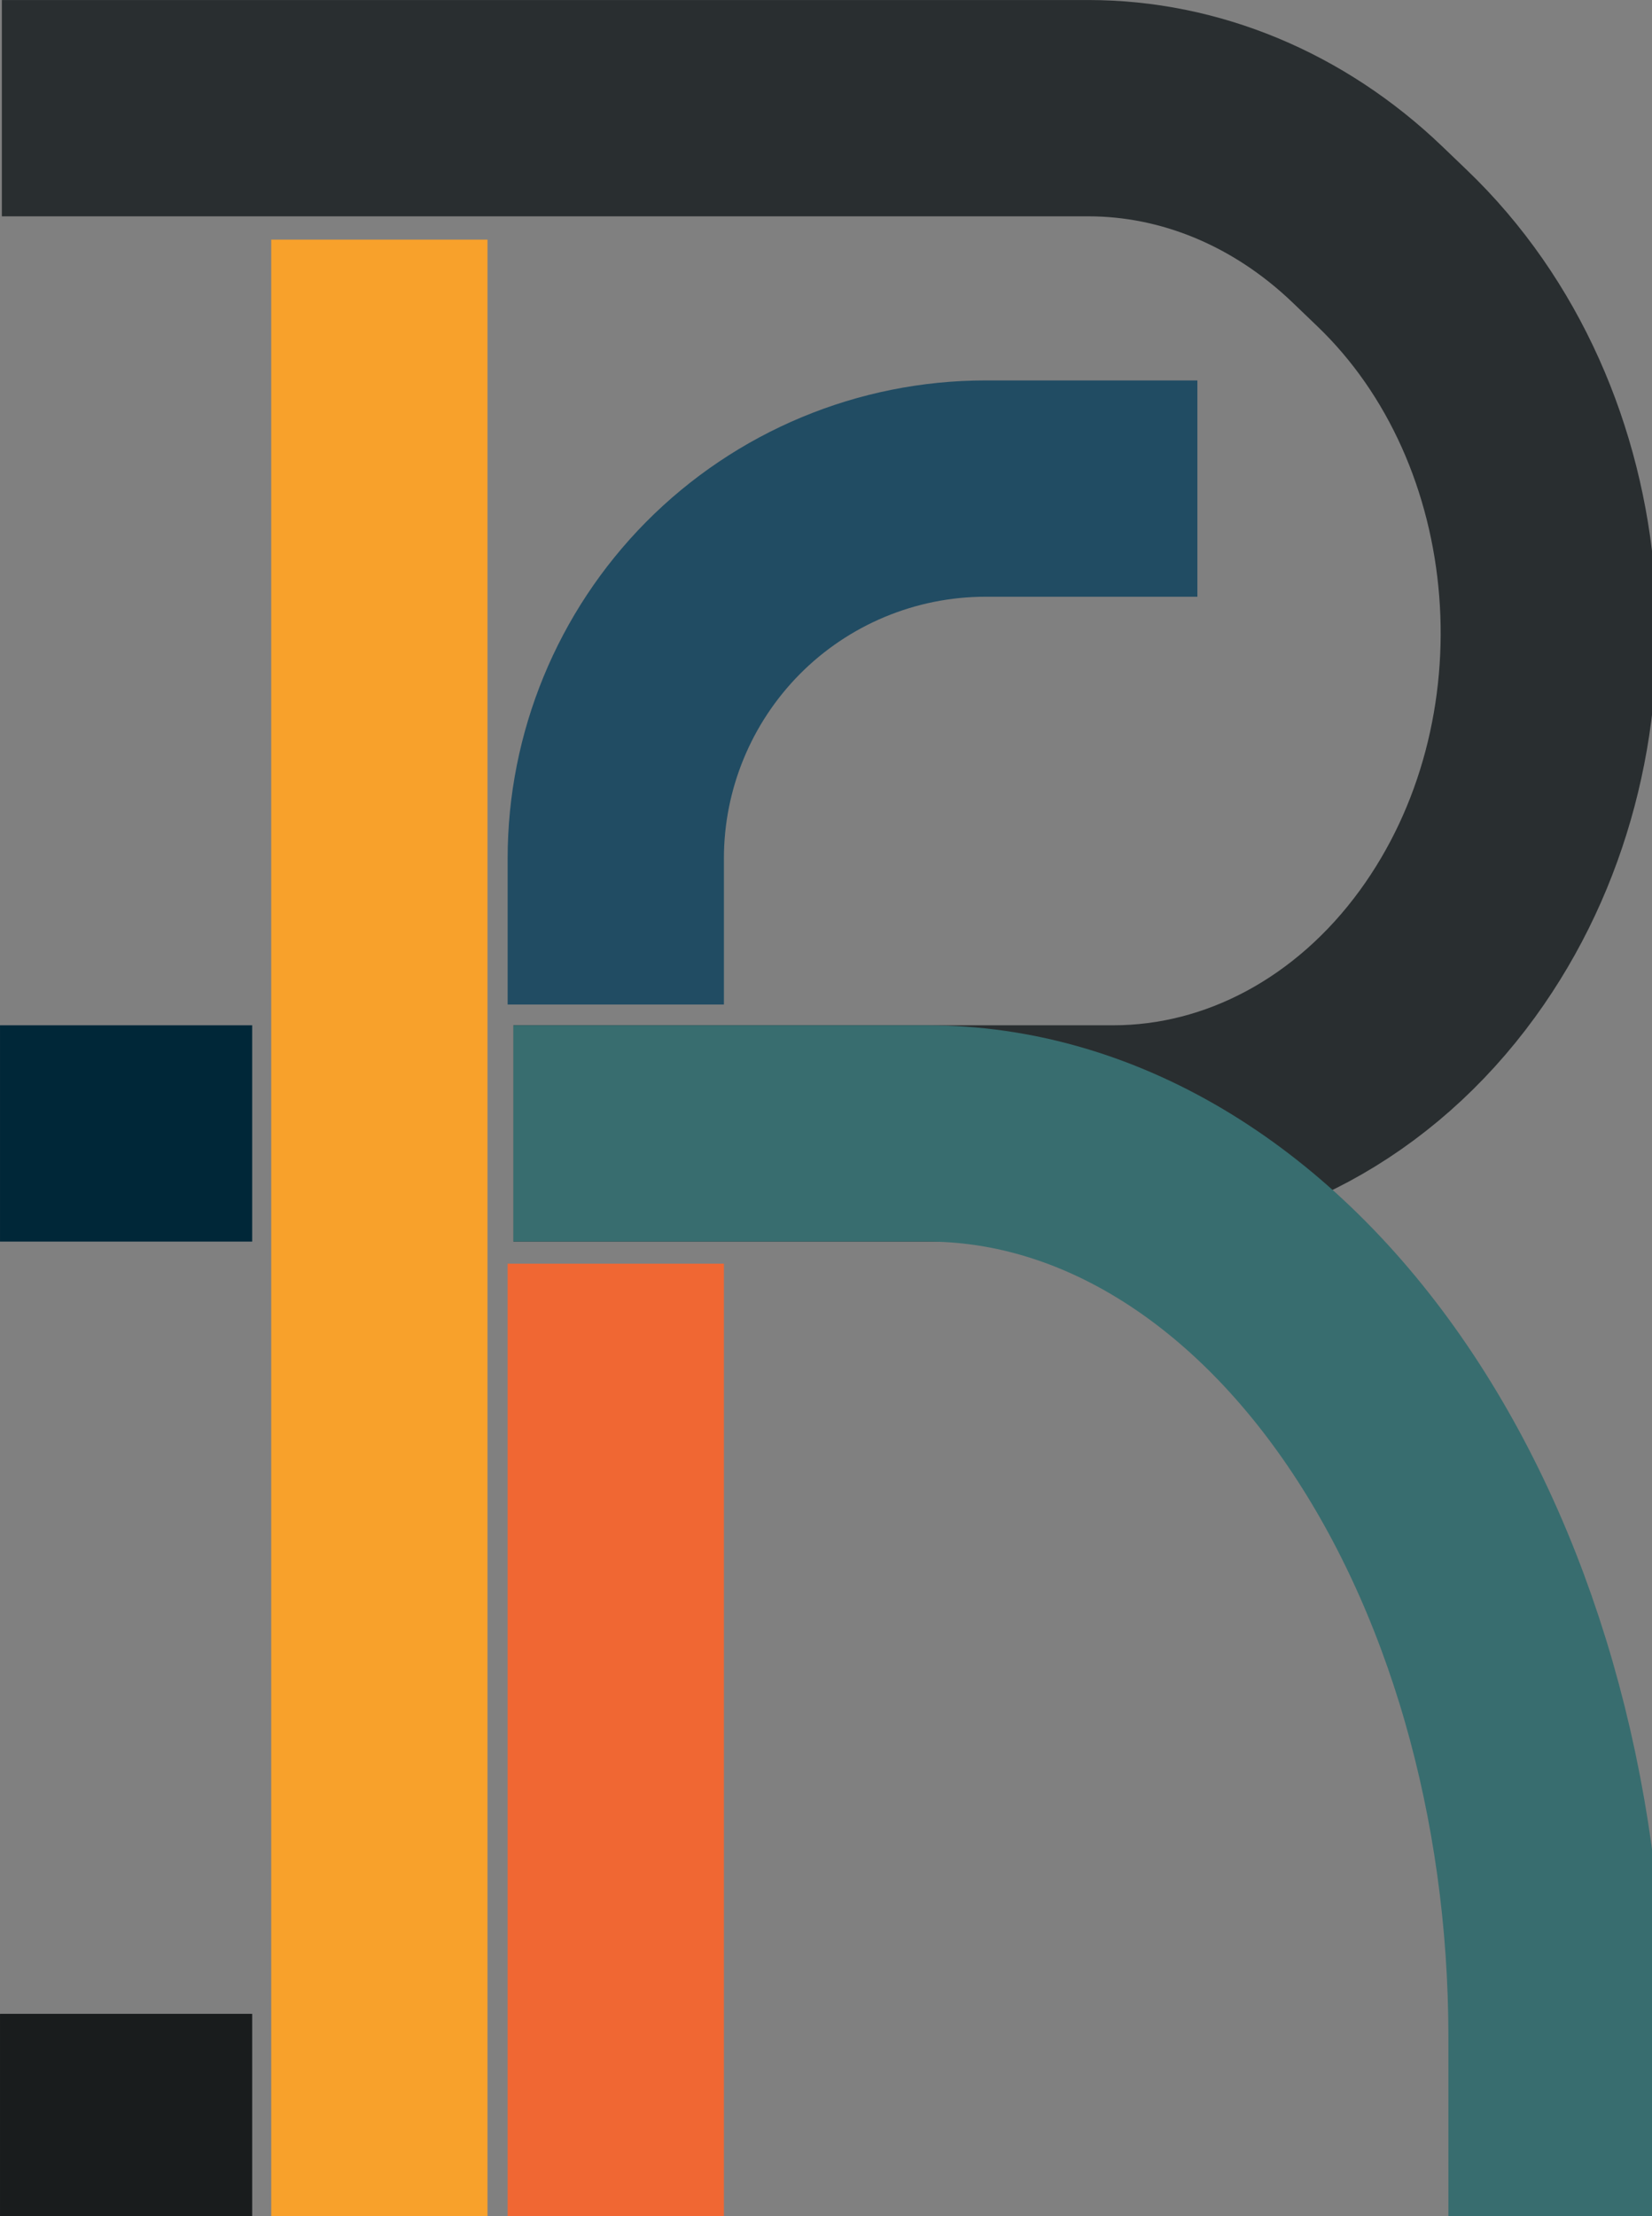 <?xml version="1.0" encoding="UTF-8" standalone="no"?>
<svg
   version="1.2"
   viewBox="0 0 74.554 100"
   width="74.554"
   height="100"
   id="svg246"
   xmlns="http://www.w3.org/2000/svg"
   xmlns:svg="http://www.w3.org/2000/svg">
  <rect x="0" y="0" width="74.554" height="100" fill="#808080" stroke="none"/>
  <defs
     id="defs250" />
  <style
     id="style230">.a{fill:#fefefe;stroke:#f8a12b;stroke-linejoin:round;stroke-width:320}.b{fill:none;stroke:#292e30;stroke-width:320}.c{fill:none;stroke:#f06733;stroke-width:320}.d{fill:none;stroke:#002738;stroke-width:320}.e{fill:none;stroke:#191c1d;stroke-width:320}.f{fill:none;stroke:#214c63;stroke-width:320}.g{fill:none;stroke:#386d6f;stroke-width:320}</style>
  <g
     id="g259"
     transform="matrix(0.061,0,0,0.061,-0.109,-0.194)">
    <g
       id="g2113"
       transform="matrix(0.5,0,0,0.5,0.9,1.6)">
      <path
         class="a"
         d="M 563.1,357.7 V 3307"
         id="path232" />
      <path
         class="b"
         d="m 4.5,163.2 h 1607.6 c 150.6,0 296.5,60.7 412.3,171.4 l 36.8,35.3 c 274,262.1 310.9,730 82.3,1044.3 C 2021,1582.6 1839.9,1680 1648.9,1680 H 761.4"
         id="path234" />
      <path
         class="c"
         d="M 912.9,1872.7 V 3307"
         id="path236" />
      <path
         class="d"
         d="M 374.9,1680 H 1.8"
         id="path238" />
      <path
         class="e"
         d="M 374.9,3142.5 H 1.8"
         id="path240" />
      <path
         class="f"
         d="m 912.9,1489.3 v -216.1 c 0,-144.1 56.9,-282.4 158.2,-384.9 C 1173.9,784.4 1314,726 1460.1,726 h 313.4"
         id="path242" />
      <path
         class="g"
         d="m 761.4,1680 h 612.2 c 247,0 483.9,140.8 658.5,391.4 174.6,250.7 272.8,590.6 272.8,945.1 V 3307"
         id="path244" />
    </g>
  </g>
</svg>

